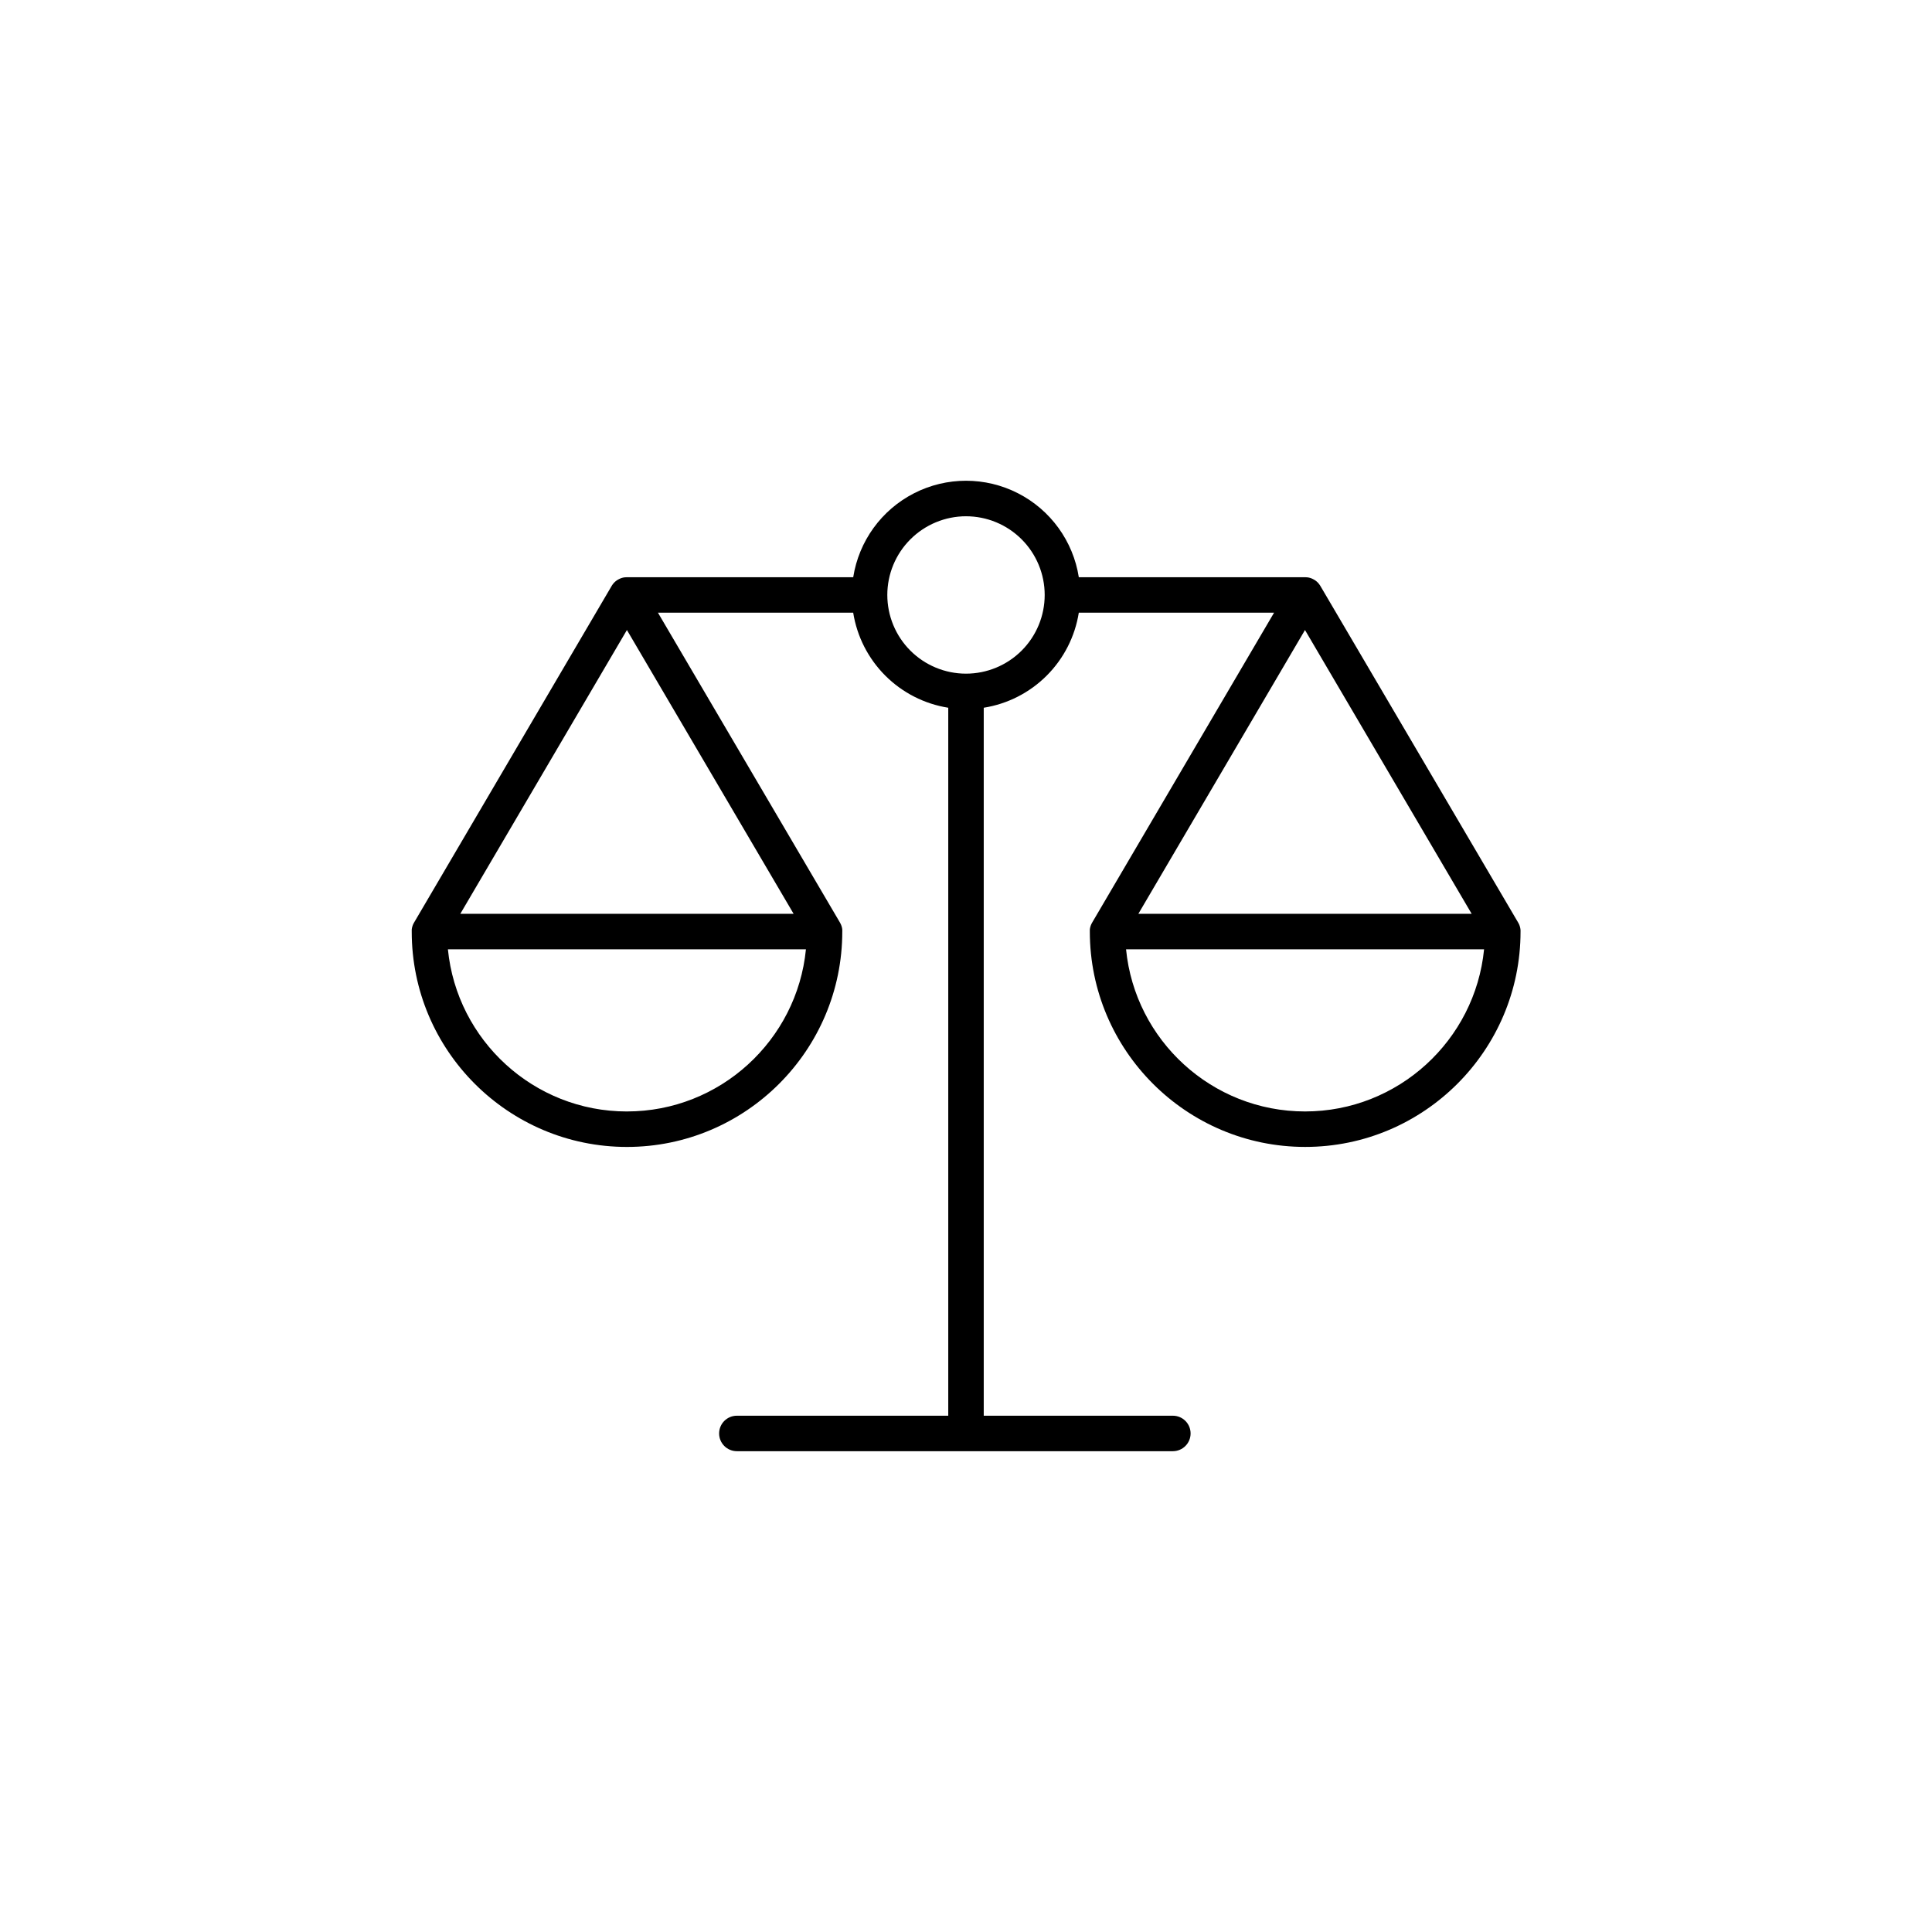 <?xml version="1.0" encoding="UTF-8"?>
<!-- Uploaded to: ICON Repo, www.svgrepo.com, Generator: ICON Repo Mixer Tools -->
<svg fill="#000000" width="800px" height="800px" version="1.1" viewBox="144 144 512 512" xmlns="http://www.w3.org/2000/svg">
 <path d="m310.14 447.95c31.473 0 57.074-25.605 57.074-57.074v-0.062-0.293-0.18c0-0.059-0.027-0.18-0.039-0.273-0.012-0.09-0.023-0.133-0.035-0.195s-0.035-0.156-0.059-0.227c-0.02-0.074-0.043-0.156-0.066-0.227-0.023-0.074-0.043-0.129-0.066-0.188l-0.102-0.254-0.082-0.16v-0.004c-0.039-0.09-0.082-0.176-0.133-0.262l-0.031-0.059-48.242-82.125h51.746c1.004 6.32 3.984 12.16 8.508 16.684 4.523 4.523 10.363 7.504 16.684 8.508v187.62h-56.02c-2.598 0-4.703 2.106-4.703 4.703 0 2.594 2.106 4.699 4.703 4.699h115.54c2.598 0 4.703-2.106 4.703-4.699 0-2.598-2.106-4.703-4.703-4.703h-50.117v-187.62c6.32-1.004 12.16-3.984 16.684-8.508 4.527-4.523 7.504-10.363 8.508-16.684h51.75l-48.211 82.129-0.031 0.059v-0.004c-0.051 0.086-0.094 0.172-0.137 0.262l-0.082 0.16-0.102 0.254c-0.023 0.059-0.047 0.125-0.066 0.188s-0.043 0.152-0.066 0.227c-0.023 0.078-0.039 0.152-0.059 0.227-0.016 0.078-0.023 0.133-0.035 0.195-0.012 0.062-0.031 0.18-0.039 0.273-0.012 0.09 0 0.117 0 0.18v0.293 0.062c0 31.473 25.605 57.074 57.074 57.074 31.473 0 57.07-25.605 57.07-57.074v-0.062-0.293c0-0.098 0-0.121-0.016-0.18-0.016-0.059-0.023-0.18-0.039-0.273-0.016-0.09-0.02-0.133-0.035-0.195-0.016-0.062-0.035-0.156-0.059-0.227-0.02-0.074-0.039-0.156-0.066-0.227-0.027-0.074-0.043-0.129-0.066-0.188-0.023-0.059-0.062-0.172-0.102-0.254-0.035-0.082-0.055-0.109-0.078-0.16-0.023-0.055-0.086-0.176-0.137-0.258v-0.004c-0.008-0.02-0.02-0.039-0.031-0.055l-52.418-89.211c-0.039-0.07-0.082-0.137-0.129-0.203-0.043-0.062-0.023-0.039-0.035-0.059l-0.004 0.004c-0.07-0.109-0.148-0.215-0.234-0.316l-0.066-0.082c-0.074-0.09-0.156-0.18-0.234-0.262l-0.035-0.035c-0.094-0.094-0.195-0.18-0.297-0.27l-0.078-0.062c-0.086-0.066-0.176-0.133-0.262-0.195l-0.074-0.051c-0.105-0.07-0.211-0.133-0.336-0.195l-0.121-0.062-0.254-0.125-0.109-0.051c-0.113-0.047-0.227-0.086-0.336-0.125l-0.137-0.043-0.301-0.078-0.09-0.02c-0.133-0.027-0.262-0.043-0.395-0.059h-0.113c-0.137 0-0.277-0.023-0.418-0.023h-59.961c-1.504-9.578-7.504-17.855-16.145-22.262-8.637-4.406-18.859-4.406-27.496 0s-14.641 12.684-16.145 22.262h-59.965c-0.141 0-0.281 0-0.418 0.023h-0.113c-0.133 0.016-0.262 0.035-0.395 0.059l-0.09 0.02-0.301 0.078-0.137 0.043c-0.117 0.035-0.23 0.078-0.336 0.125l-0.109 0.051-0.254 0.125-0.121 0.062c-0.109 0.059-0.215 0.125-0.336 0.195l-0.074 0.051c-0.086 0.059-0.176 0.129-0.262 0.195l-0.078 0.062c-0.102 0.086-0.203 0.176-0.297 0.27l-0.035 0.035c-0.082 0.082-0.16 0.172-0.234 0.262l-0.066 0.082h-0.004c-0.082 0.102-0.16 0.207-0.234 0.316 0 0.016-0.023 0.035-0.035 0.059-0.012 0.02-0.086 0.133-0.129 0.203l-52.363 89.207c-0.012 0.016-0.023 0.035-0.031 0.055-0.051 0.082-0.094 0.172-0.137 0.258-0.043 0.086-0.055 0.109-0.078 0.16-0.023 0.055-0.066 0.168-0.102 0.254-0.035 0.086-0.047 0.125-0.066 0.188-0.02 0.062-0.047 0.152-0.066 0.227-0.02 0.078-0.039 0.152-0.059 0.227-0.016 0.078-0.027 0.133-0.035 0.195-0.012 0.062-0.031 0.18-0.039 0.273-0.012 0.09 0 0.117 0 0.18v0.293 0.062c-0.035 31.477 25.57 57.082 57.035 57.082zm0-136.99 44.18 75.215h-88.336zm0 127.59c-24.695 0-45.066-18.883-47.438-42.969l94.879-0.004c-2.367 24.086-22.742 42.969-47.441 42.969zm223.87-52.375h-88.336l44.16-75.215zm-44.156 52.371c-24.699 0-45.07-18.883-47.438-42.969h94.879c-2.375 24.086-22.746 42.969-47.441 42.969zm-89.855-157.73c5.531 0 10.836 2.195 14.746 6.109 3.91 3.91 6.109 9.215 6.109 14.746s-2.195 10.836-6.106 14.746c-3.914 3.91-9.219 6.109-14.75 6.109s-10.836-2.199-14.746-6.109c-3.91-3.914-6.106-9.219-6.106-14.75 0.004-5.527 2.203-10.828 6.113-14.734 3.91-3.91 9.207-6.109 14.738-6.117z"/>
</svg>